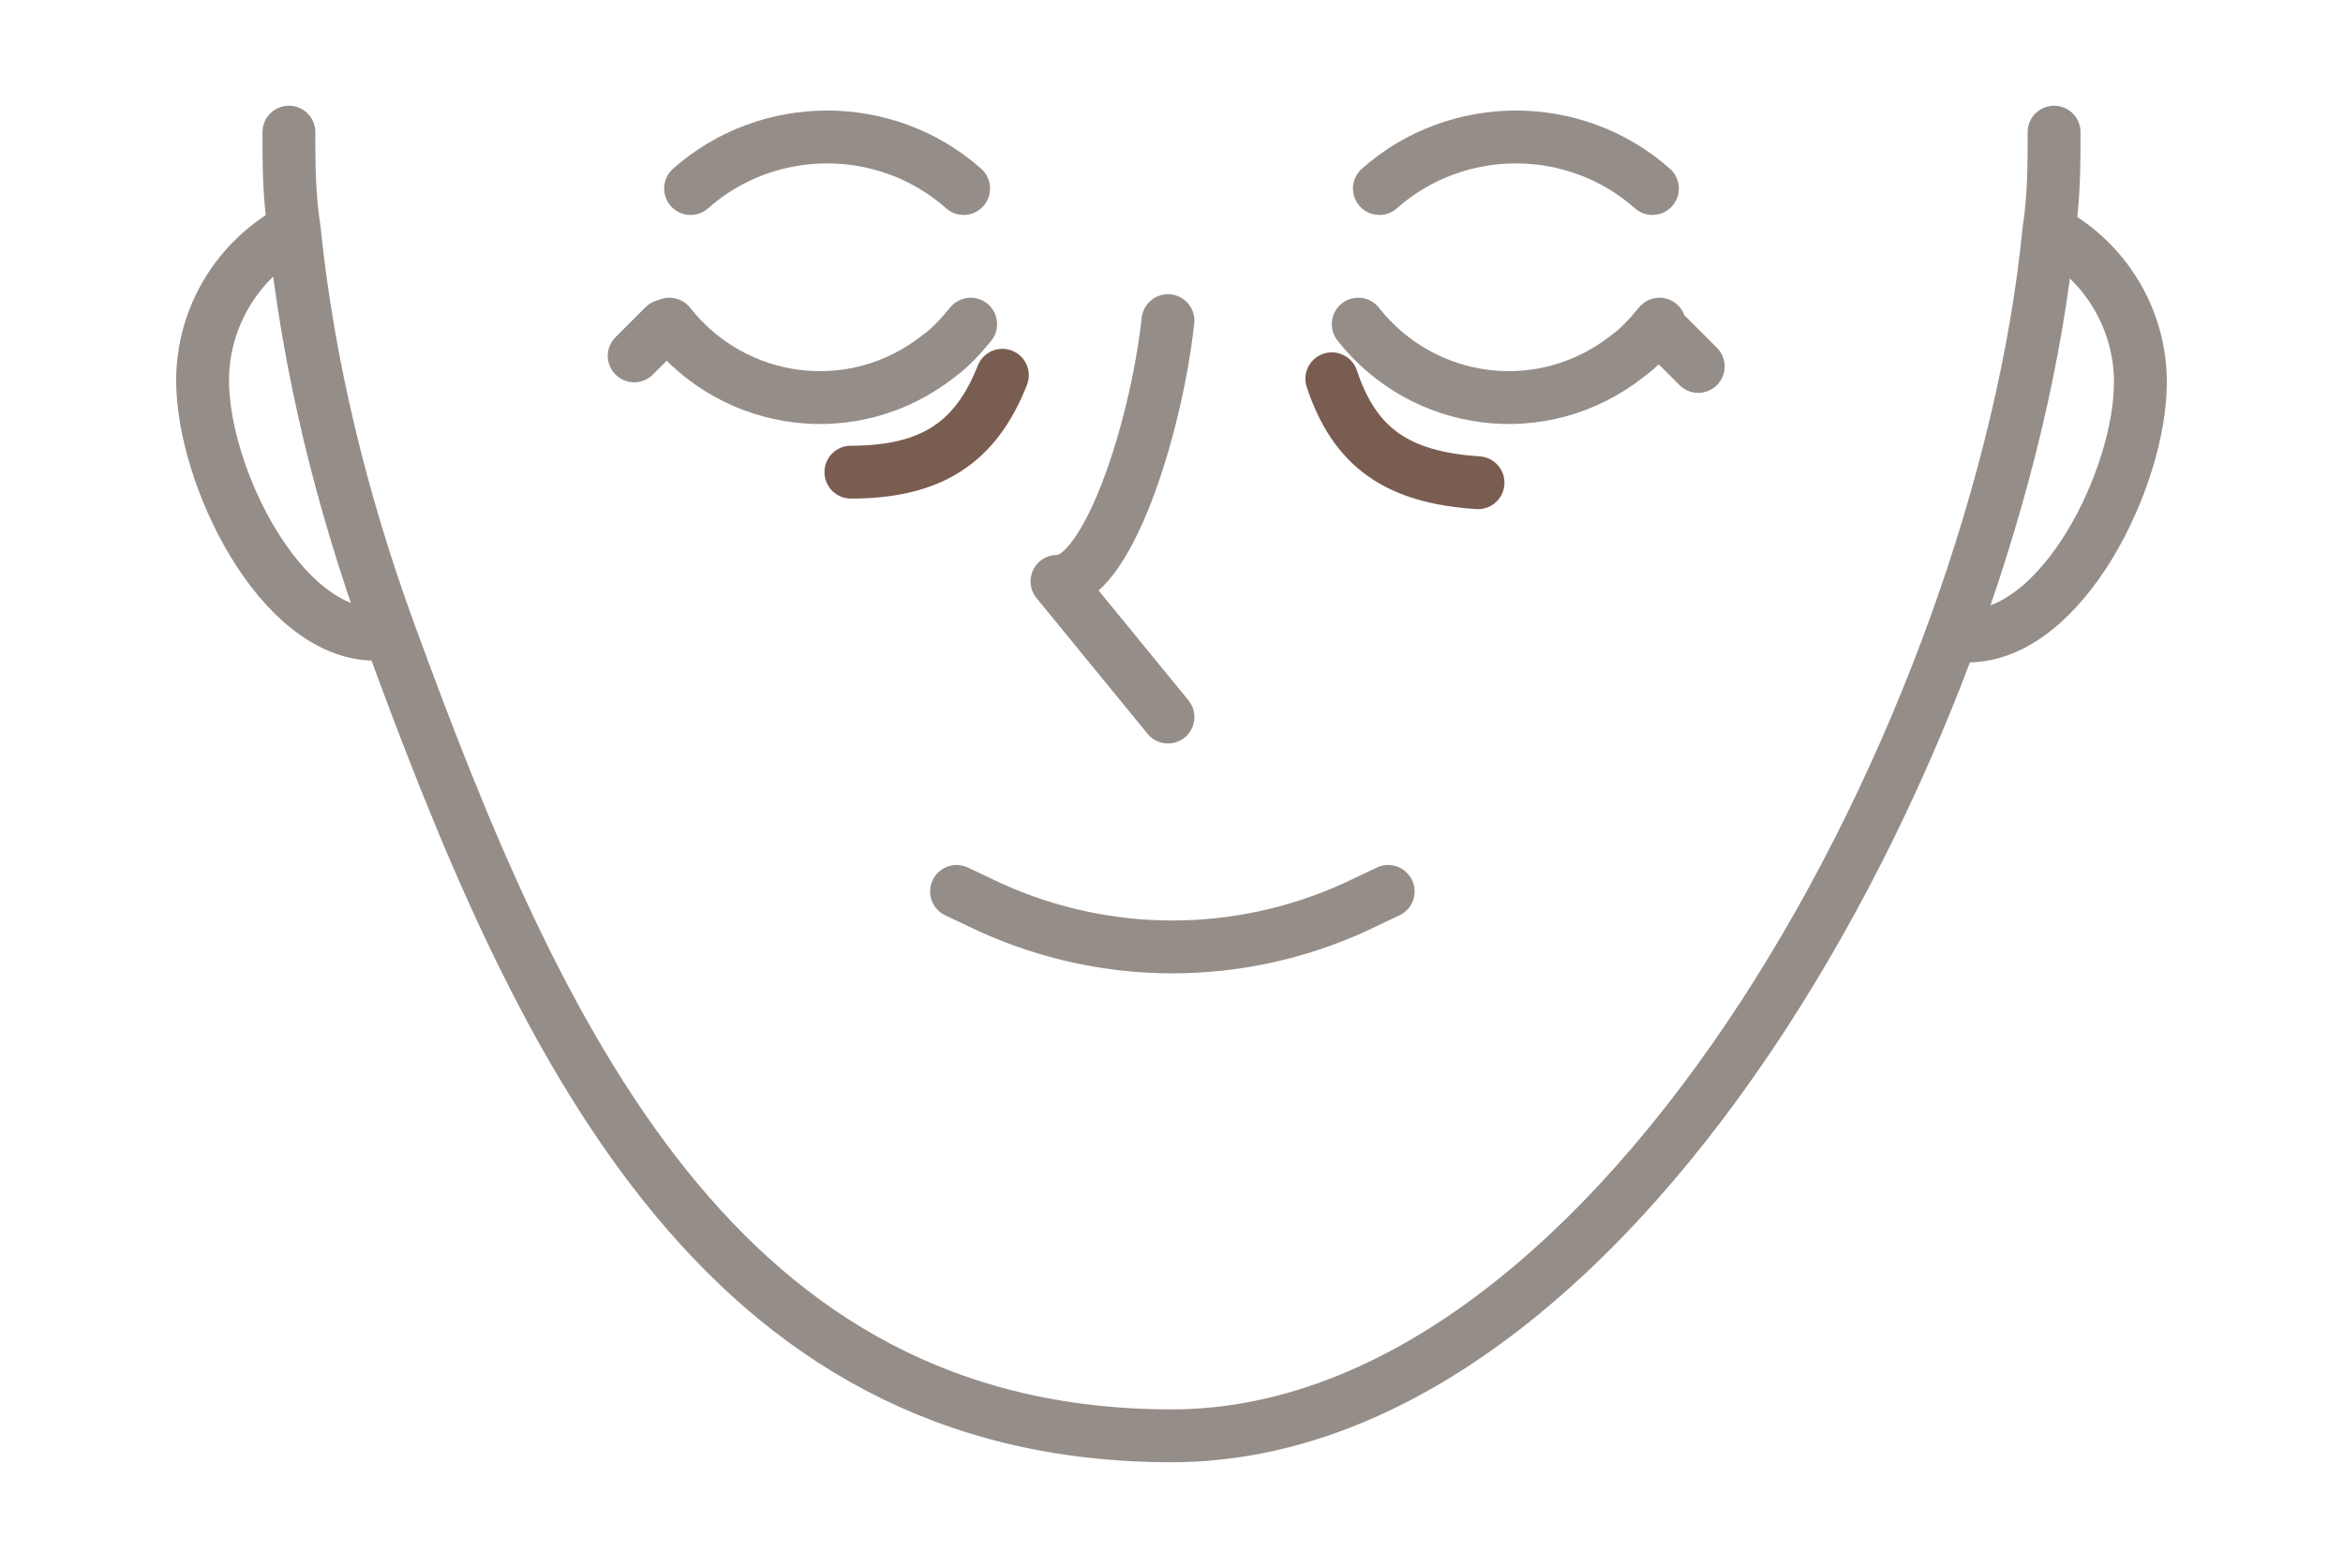 <?xml version="1.0" encoding="UTF-8"?>
<svg id="_레이어_1" xmlns="http://www.w3.org/2000/svg" version="1.1" viewBox="0 0 133 89">
  <!-- Generator: Adobe Illustrator 29.3.1, SVG Export Plug-In . SVG Version: 2.1.0 Build 151)  -->
  <defs>
    <style>
      .st0, .st1, .st2 {
        fill: none;
        stroke-linecap: round;
        stroke-width: 3px;
      }

      .st0, .st2 {
        stroke: #958d88;
      }

      .st1 {
        stroke: #7a5d51;
      }

      .st2 {
        stroke-linejoin: round;
      }
    </style>
  </defs>
  <g id="treatment-icon-face10">
    <g id="_그룹_2245">
      <path id="_패스_5279" class="st2" d="M116.6,7.5c0,1.8,0,3.7-.3,5.6M16.4,7.5c0,1.7,0,3.6.3,5.5M116.3,13.1c3.2,1.7,5.2,5,5.2,8.6,0,5.4-4.4,14.4-9.8,14.4M116.3,13.1c-2.7,27.7-24,68.4-49.8,68.4S30.5,58.9,22.1,35.9M16.7,13c-3.2,1.7-5.2,5-5.2,8.6,0,5.4,4.4,14.4,9.8,14.4h.8M16.7,13c.8,7.8,2.7,15.5,5.4,22.9"/>
      <path id="_패스_5280" class="st2" d="M38,18.4h0c3.7,4.7,10.5,5.6,15.3,1.8.7-.5,1.3-1.2,1.8-1.8"/>
      <path id="_패스_5281" class="st2" d="M77.1,18.4h0c3.7,4.7,10.5,5.6,15.3,1.8.7-.5,1.3-1.2,1.8-1.8"/>
      <path id="_패스_5282" class="st0" d="M39.2,10.7h0c4.4-3.9,11.1-3.9,15.5,0"/>
      <path id="_패스_5283" class="st2" d="M78.3,10.7h0c4.4-3.9,11.1-3.9,15.5,0"/>
      <path id="_패스_5284" class="st2" d="M54.3,50.6l1.9.9c6.6,3,14.1,3,20.7,0l1.9-.9"/>
      <path id="_패스_5285" class="st2" d="M66.3,18.2c-.7,6.3-3.5,14.9-6.3,14.8l6.3,7.7"/>
      <path id="_패스_5287" class="st1" d="M48.3,26.8c4.6,0,7.1-1.7,8.6-5.5"/>
      <path id="_패스_5288" class="st1" d="M83.9,27.4c-4.6-.3-7-2-8.3-5.9"/>
      <line id="_선_137" class="st2" x1="37.7" y1="18.5" x2="36" y2="20.2"/>
      <line id="_선_138" class="st2" x1="94.7" y1="19.1" x2="96.4" y2="20.8"/>
    </g>
  </g>
</svg>